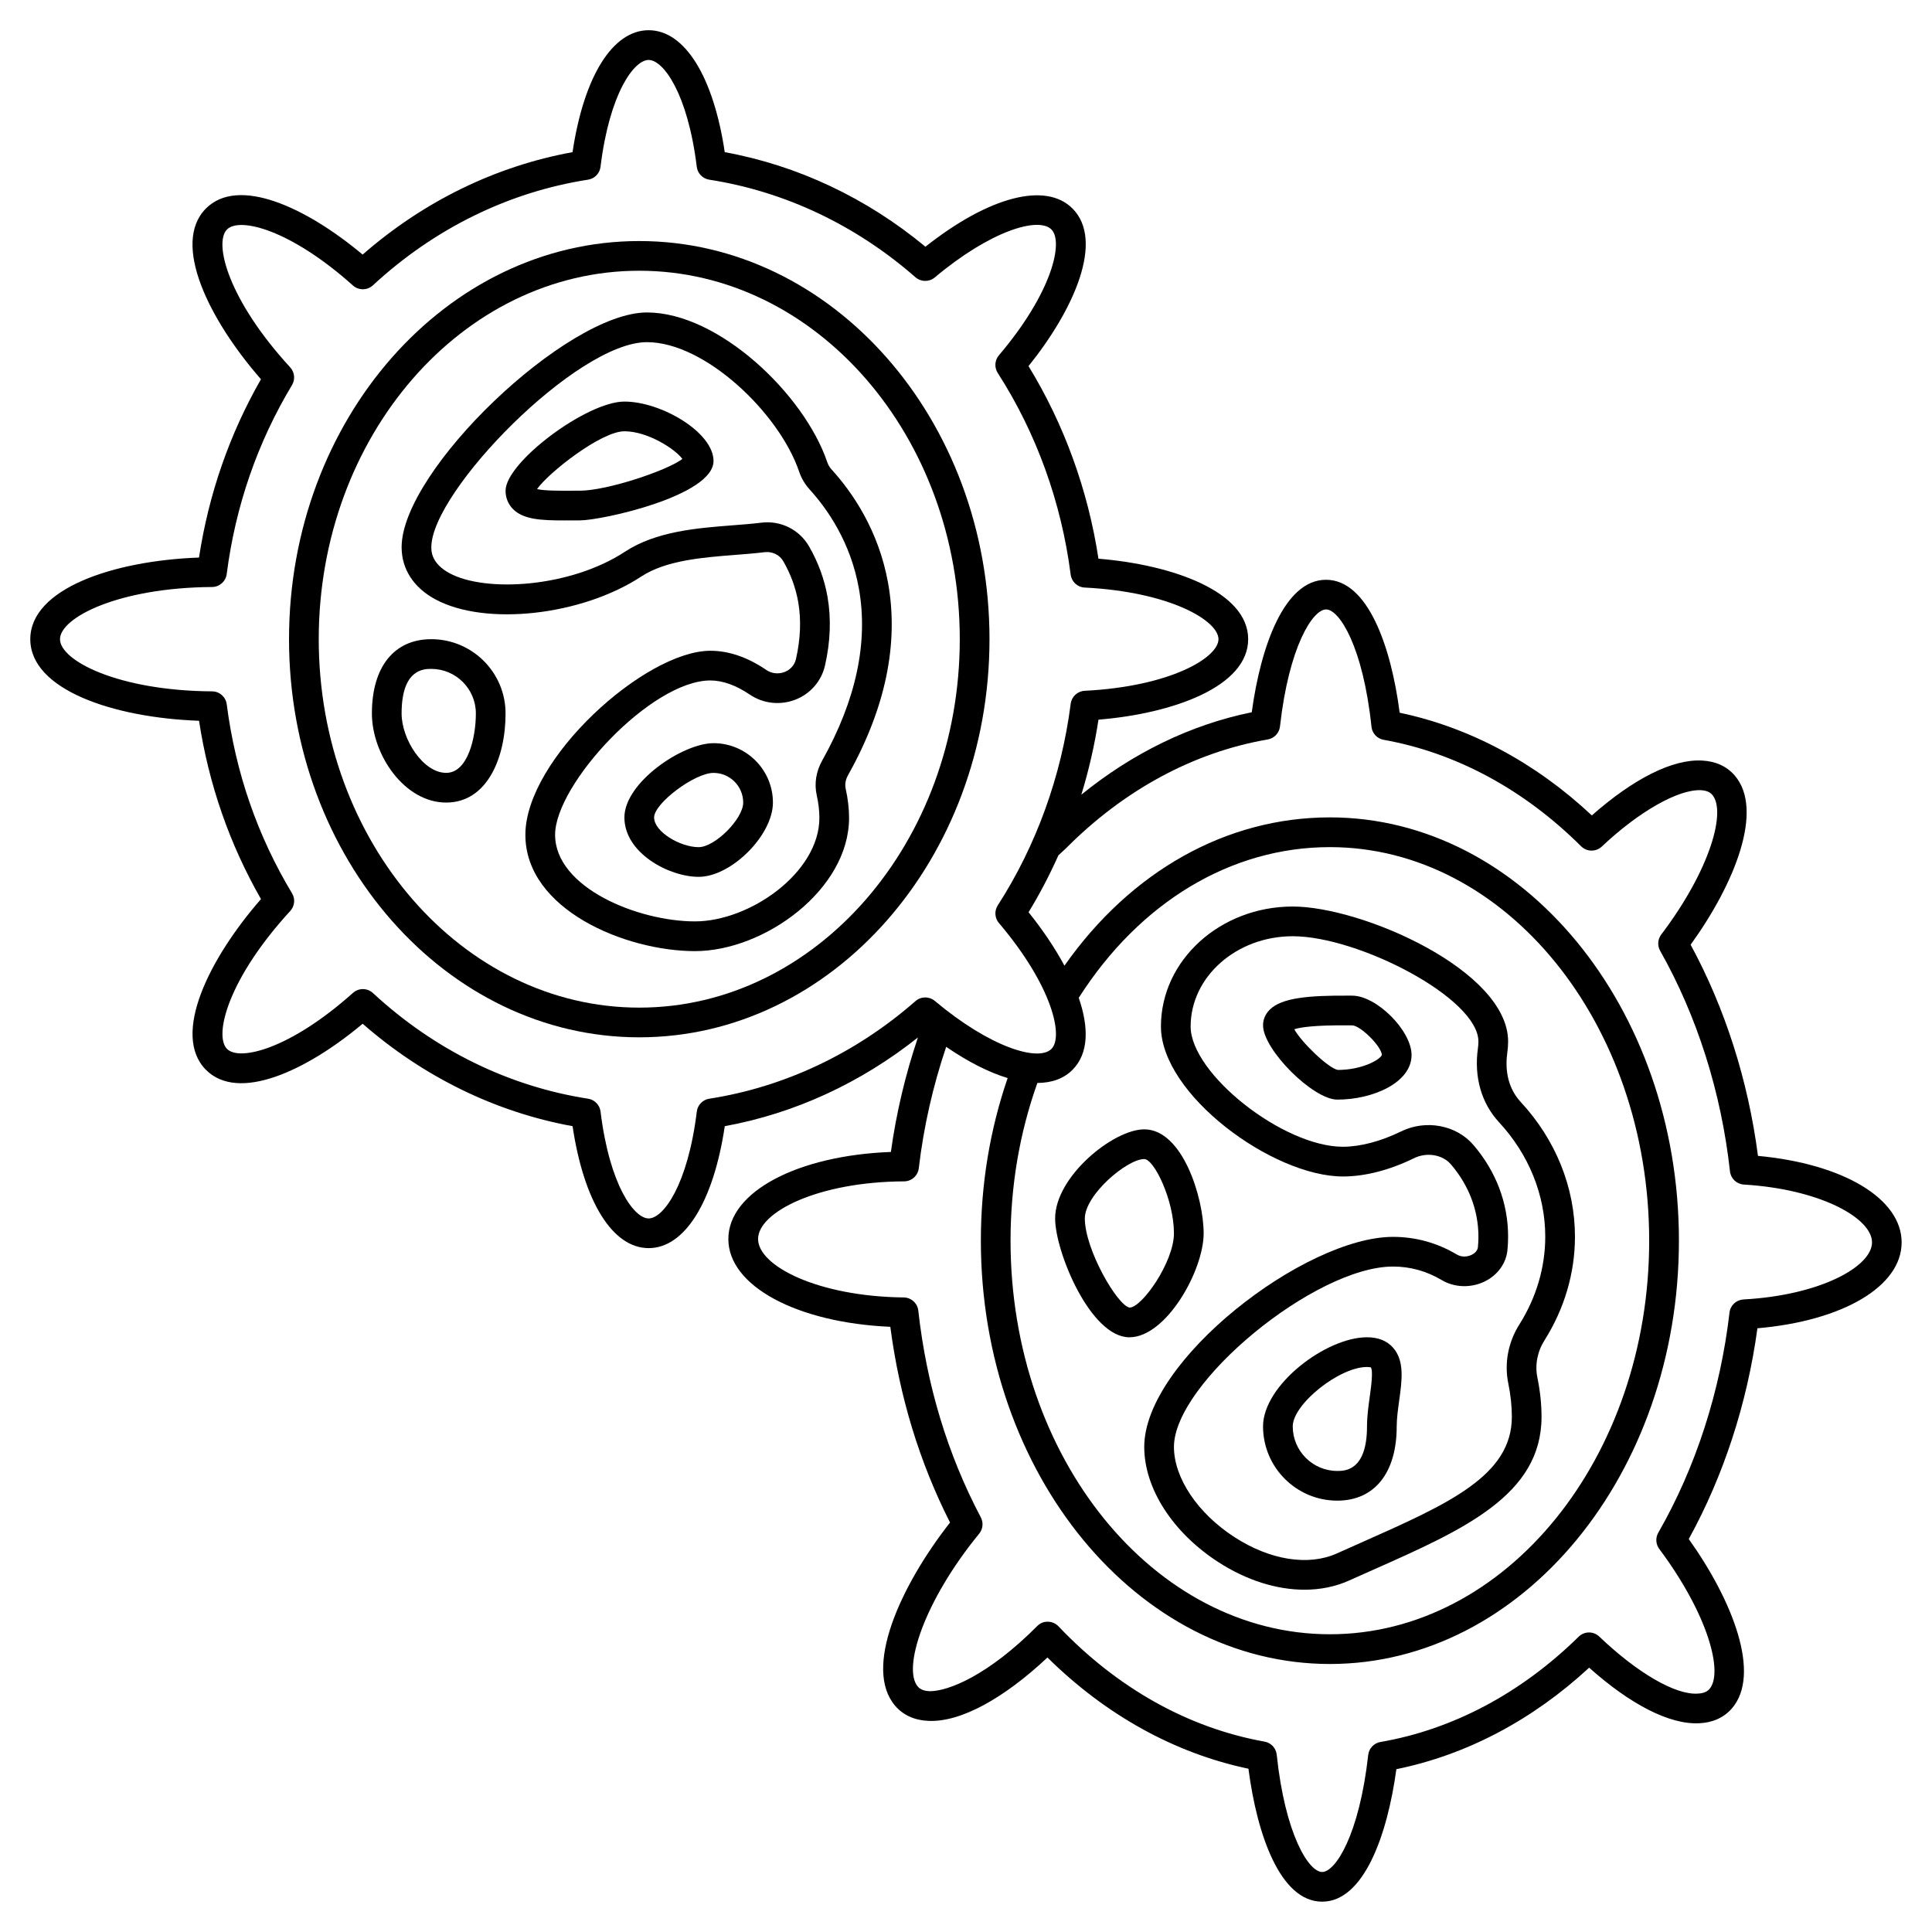 <?xml version="1.0" encoding="UTF-8"?>
<!-- Uploaded to: ICON Repo, www.iconrepo.com, Generator: ICON Repo Mixer Tools -->
<svg fill="#000000" width="800px" height="800px" version="1.1" viewBox="144 144 512 512" xmlns="http://www.w3.org/2000/svg">
 <g>
  <path d="m609.88 450.32c-2.582-19.906-8.715-39.133-17.844-55.961 11.676-16.152 19.551-35.754 11.66-44.871-2.07-2.394-5.027-3.75-8.555-3.93-7.918-0.473-18.32 4.867-29.289 14.539-14.926-13.988-32.41-23.332-50.926-27.219-2.262-17.52-8.43-35.195-19.484-35.23h-0.039c-11.035 0-17.301 17.621-19.676 35.109-16.199 3.293-31.582 10.812-45.164 21.844 1.992-6.492 3.516-13.141 4.543-19.883 19.688-1.605 39.672-8.727 39.672-21.328 0-12.605-19.988-19.723-39.676-21.328-2.758-18.156-9.121-35.684-18.535-51.039 12.094-15.027 20.102-33.188 11.699-41.723-7.086-7.203-22.215-3.211-39.016 10.086-15.598-12.93-33.867-21.543-53.184-25.062-2.988-20.02-10.602-32.316-20.168-32.316-9.57 0-17.18 12.297-20.168 32.316-20.375 3.707-39.484 13.035-55.629 27.145-15.012-12.582-33.023-20.855-41.57-12.172-9.152 9.301 0.898 29.477 14.625 45.207-8.324 14.539-13.844 30.41-16.418 47.254-22.75 0.824-44.711 8.27-44.711 21.633 0 13.367 21.965 20.809 44.719 21.621 2.574 16.852 8.094 32.719 16.418 47.254-13.727 15.73-23.773 35.91-14.625 45.211 8.551 8.684 26.555 0.414 41.57-12.176 16.137 14.105 35.246 23.434 55.629 27.148 2.988 20.02 10.602 32.316 20.168 32.316 9.57 0 17.18-12.297 20.168-32.316 18.508-3.375 36.031-11.465 51.188-23.512-3.289 9.754-5.731 19.91-7.168 30.34-24.758 0.934-43.039 10.559-43.074 23.039-0.043 12.48 18.18 22.223 42.922 23.301 2.426 18.496 7.738 35.914 15.828 51.867-13.242 16.902-23.098 38.688-14.492 48.625 2.121 2.453 5.164 3.812 8.801 3.941 8.5 0.383 19.926-5.93 31.508-16.797 15.438 15.254 33.73 25.375 53.266 29.477 2.266 17.52 8.438 35.195 19.492 35.23h0.031c11.035 0 17.301-17.621 19.676-35.109 18.539-3.769 36.082-13.012 51.09-26.902 10.91 9.742 21.324 15.145 29.203 14.727 3.527-0.156 6.492-1.496 8.578-3.871 7.949-9.074 0.195-28.723-11.383-44.945 9.238-16.77 15.492-35.965 18.195-55.852 22.633-1.961 38.184-11.086 38.219-22.719 0.031-11.633-15.453-20.863-38.074-22.969zm-277.92-15.152c-1.738 0.27-3.09 1.664-3.301 3.414-2.394 19.531-8.898 28.316-12.754 28.316-3.852 0-10.359-8.785-12.754-28.316-0.211-1.746-1.559-3.144-3.301-3.414-21.035-3.262-40.754-12.945-57.012-28-0.754-0.695-1.715-1.047-2.676-1.047-0.938 0-1.879 0.336-2.621 1.004-16.652 14.887-30.086 18.188-33.387 14.84-3.551-3.613 0.375-18.703 16.762-36.543 1.18-1.285 1.379-3.195 0.473-4.691-9.164-15.223-14.988-32.07-17.301-50.078-0.25-1.953-1.91-3.422-3.879-3.434-24.973-0.172-40.309-8.164-40.309-13.828 0-5.66 15.336-13.656 40.301-13.828 1.969-0.012 3.625-1.48 3.879-3.434 2.316-17.996 8.141-34.848 17.301-50.078 0.902-1.496 0.707-3.406-0.473-4.691-16.391-17.836-20.312-32.926-16.762-36.539 3.289-3.348 16.723-0.059 33.387 14.836 1.512 1.355 3.805 1.332 5.293-0.043 16.277-15.055 35.992-24.738 57.016-27.996 1.738-0.27 3.09-1.664 3.301-3.414 2.394-19.531 8.898-28.316 12.754-28.316 3.852 0 10.359 8.785 12.754 28.316 0.211 1.746 1.559 3.144 3.301 3.414 19.973 3.098 38.867 12.039 54.648 25.855 1.461 1.273 3.633 1.301 5.129 0.055 14.684-12.34 27.477-16.199 30.922-12.703 3.238 3.285 0.199 16.699-13.93 33.336-1.121 1.324-1.246 3.219-0.312 4.68 10.203 15.832 16.887 34.312 19.328 53.434 0.242 1.891 1.801 3.336 3.703 3.434 22.844 1.16 35.469 8.832 35.469 13.684 0 4.852-12.625 12.52-35.461 13.68-1.902 0.098-3.465 1.547-3.703 3.434-2.445 19.125-9.129 37.605-19.328 53.43-0.938 1.461-0.816 3.363 0.312 4.68 14.129 16.633 17.168 30.051 13.93 33.344-3.449 3.496-16.238-0.375-30.922-12.707-1.496-1.246-3.668-1.227-5.129 0.055-15.781 13.82-34.676 22.762-54.648 25.863zm86.957-4.172c3.824-0.02 7.031-1.156 9.348-3.519 4.312-4.383 4.281-11.312 1.613-19.043 16.188-25.383 40.379-39.938 66.547-39.938 46.66 0 84.625 46.793 84.625 104.3 0 57.512-37.961 104.3-84.625 104.3-46.66-0.004-84.621-46.793-84.621-104.3 0-14.562 2.41-28.605 7.113-41.805zm187.11 57.383c-1.914 0.102-3.477 1.566-3.691 3.477-2.43 20.883-8.949 41.051-18.871 58.32-0.781 1.363-0.68 3.059 0.262 4.316 13.023 17.434 17.035 32.844 13.285 37.125-0.242 0.273-0.973 1.109-3.008 1.199-6.043 0.469-16.293-5.66-26.176-15.102-1.539-1.48-3.965-1.457-5.481 0.039-15.199 14.953-33.367 24.598-52.516 27.891-1.723 0.297-3.047 1.699-3.242 3.445-2.359 21.16-8.676 31.008-12.211 31.008h-0.008c-3.531-0.012-9.793-9.898-12.027-31.082-0.18-1.742-1.496-3.156-3.219-3.465-20.148-3.598-39.035-14.16-54.613-30.551-0.73-0.77-1.742-1.215-2.805-1.227-1.184-0.031-2.082 0.41-2.836 1.156-12.961 13.023-23.508 17.289-28.508 17.258-2.133-0.078-2.883-0.941-3.129-1.227-4.109-4.75 1.555-22.559 16.254-40.516 1.004-1.227 1.176-2.934 0.434-4.336-8.805-16.66-14.379-35.086-16.562-54.766-0.219-1.977-1.883-3.481-3.867-3.504-22.77-0.246-38.617-8.367-38.594-15.5 0.02-7.133 15.918-15.156 38.695-15.262 1.988-0.008 3.66-1.504 3.891-3.481 1.305-11.082 3.781-21.867 7.262-32.172 5.832 4 11.352 6.781 16.289 8.277-4.691 13.66-7.098 28.129-7.098 43.098 0 61.855 41.492 112.18 92.496 112.18 51.004 0 92.496-50.32 92.496-112.18 0-61.855-41.492-112.18-92.496-112.18-27.398 0-52.738 14.242-70.344 39.297-2.57-4.773-5.848-9.613-9.512-14.164 2.957-4.82 5.574-9.875 7.91-15.078l1.926-1.781c15.43-15.551 33.945-25.551 53.547-28.926 1.727-0.297 3.051-1.699 3.246-3.445 2.359-21.16 8.676-31.008 12.215-31.008h0.008c3.531 0.012 9.797 9.898 12.023 31.082 0.18 1.742 1.496 3.156 3.219 3.465 19.125 3.41 37.227 13.168 52.336 28.219 1.508 1.492 3.926 1.531 5.484 0.074 9.938-9.383 20.324-15.203 26.266-14.941 2.035 0.102 2.762 0.941 3.004 1.219 3.723 4.305-0.387 19.688-13.52 37.039-0.945 1.25-1.059 2.949-0.285 4.312 9.805 17.336 16.203 37.543 18.5 58.441 0.211 1.906 1.758 3.383 3.676 3.5 20.344 1.23 33.988 8.926 33.969 15.336-0.023 6.41-13.719 14.008-34.074 15.113z"/>
  <path d="m313.41 207.88c-51.18 0-92.816 47.332-92.816 105.51 0 58.184 41.637 105.51 92.816 105.51s92.816-47.332 92.816-105.51c0-58.184-41.637-105.51-92.816-105.51zm0 203.15c-46.836 0-84.941-43.801-84.941-97.641 0-53.84 38.105-97.641 84.941-97.641s84.941 43.801 84.941 97.641c0 53.84-38.105 97.641-84.941 97.641z"/>
  <path d="m379.36 298.55c-2.519-14.062-9.543-24.164-14.996-30.148-0.516-0.57-0.902-1.234-1.176-2.051-6.121-17.914-28.781-39.547-47.742-39.547-21.266-0.004-65.012 41.859-65.012 62.211 0 5.797 3.176 10.703 8.938 13.816 13.258 7.16 38.746 4.336 54.562-6.043 6.562-4.301 16.289-5.062 24.863-5.731 2.75-0.215 5.41-0.422 7.891-0.73 1.941-0.219 3.906 0.703 4.859 2.352 1.996 3.445 3.336 7.113 3.996 10.898 0.812 4.691 0.605 9.758-0.602 15.066-0.355 1.57-1.445 2.82-2.992 3.434-1.617 0.629-3.441 0.445-4.859-0.527-4.969-3.375-9.949-5.09-14.82-5.09-17.32 0-49.039 28.668-49.039 48.766 0 19.852 26.57 30.832 44.941 30.832 18.387 0 40.84-16.301 40.84-35.316 0-2.453-0.305-5.062-0.902-7.762-0.246-1.121-0.023-2.383 0.629-3.551 9.922-17.703 13.492-34.816 10.621-50.879zm-17.48 47.02c-1.605 2.867-2.117 6.102-1.449 9.113 0.477 2.133 0.715 4.172 0.715 6.051 0 14.52-18.438 27.445-32.969 27.445-15.113 0-37.07-8.941-37.07-22.957 0-13.367 25.43-40.895 41.168-40.895 3.207 0 6.805 1.285 10.395 3.727 3.578 2.434 8.125 2.926 12.176 1.34 3.945-1.555 6.852-4.926 7.781-9.004 1.445-6.324 1.672-12.434 0.684-18.156-0.816-4.703-2.477-9.25-4.945-13.504-2.555-4.406-7.531-6.863-12.629-6.211-2.371 0.289-4.914 0.488-7.543 0.691-9.523 0.738-20.32 1.586-28.574 7-14.504 9.512-36.918 10.875-46.496 5.695-4.816-2.598-4.816-5.832-4.816-6.891 0-14.754 38.543-54.34 57.141-54.34 15.406 0 35.031 18.812 40.293 34.211 0.617 1.828 1.559 3.441 2.801 4.805 4.754 5.227 10.883 14.023 13.066 26.242 2.551 14.223-0.723 29.578-9.727 45.637z"/>
  <path d="m258.3 313.39c-9.859 0-15.742 7.356-15.742 19.68 0 10.918 8.602 23.617 19.68 23.617 10.875 0 15.742-11.863 15.742-23.617 0-10.852-8.828-19.68-19.68-19.68zm3.938 35.426c-6.082 0-11.809-8.871-11.809-15.742 0-11.809 5.922-11.809 7.871-11.809 6.512 0 11.809 5.297 11.809 11.809 0 6.32-2.094 15.742-7.871 15.742z"/>
  <path d="m333.09 340.95c-8.211 0-23.617 10.422-23.617 19.68 0 9.461 11.848 15.742 19.68 15.742 8.645 0 19.68-11.035 19.68-19.68 0.004-8.68-7.059-15.742-15.742-15.742zm-3.938 27.555c-4.875 0-11.809-4.07-11.809-7.871 0-3.75 10.742-11.809 15.742-11.809 4.34 0 7.871 3.531 7.871 7.871 0.004 4.305-7.496 11.809-11.805 11.809z"/>
  <path d="m309.47 250.42c-10.004 0-31.488 16.113-31.488 23.617 0 1.906 0.688 3.598 1.984 4.887 2.766 2.754 7.356 2.996 13.625 2.996 0.652 0 1.324-0.004 2.012-0.008l2.062-0.004c5.887 0 35.426-6.519 35.426-15.742-0.004-7.606-13.863-15.746-23.621-15.746zm-11.805 23.617-2.094 0.004c-3.176 0.027-7.297 0.031-9.25-0.426 3.09-4.402 17.008-15.324 23.152-15.324 6.231 0 13.523 4.777 15.363 7.332-4.016 3.074-19.965 8.414-27.172 8.414z"/>
  <path d="m499.88 455.78c5.856 0 12.383-1.68 18.879-4.859 3.344-1.641 7.527-0.938 9.742 1.637 4.773 5.574 7.297 12.211 7.297 19.184 0 0.938-0.047 1.871-0.137 2.777-0.109 1.125-1.164 1.773-1.613 2-1.016 0.516-2.586 0.762-3.961-0.051-5.223-3.109-10.914-4.684-16.922-4.684-23.285 0-65.93 32.723-65.93 55.664 0 10.992 7.523 22.695 19.633 30.527 7.457 4.828 15.434 7.316 22.828 7.316 4.18 0 8.184-0.801 11.797-2.422l6.344-2.828c23.977-10.637 44.684-19.816 44.684-40.551 0-3.371-0.371-6.871-1.094-10.41-0.691-3.363-0.02-6.879 1.891-9.902 5.273-8.355 8.062-17.844 8.062-27.438 0-13.016-5.098-25.684-14.352-35.672-3.906-4.211-4.094-9.492-3.566-13.203 0.133-0.953 0.203-1.906 0.203-2.859 0-18.844-38.766-35.766-57.07-35.766-19.262 0-34.934 14.262-34.934 31.789 0.004 18.047 29.617 39.75 48.219 39.75zm-13.285-63.668c17.379 0 49.199 16.402 49.199 27.895 0 0.586-0.047 1.18-0.125 1.754-1.082 7.613 0.902 14.586 5.59 19.648 7.898 8.531 12.25 19.297 12.25 30.324 0 8.105-2.371 16.137-6.844 23.23-3.004 4.75-4.047 10.324-2.945 15.688 0.617 3.019 0.934 5.988 0.934 8.824 0 15.613-16.777 23.055-40 33.359l-6.383 2.848c-7.547 3.383-17.691 1.777-27.125-4.324-9.742-6.305-16.039-15.691-16.039-23.918 0-16.973 37.438-47.793 58.055-47.793 4.566 0 8.906 1.203 12.895 3.578 3.438 2.047 7.856 2.16 11.527 0.316 3.348-1.688 5.555-4.766 5.902-8.246 0.113-1.172 0.176-2.367 0.176-3.562 0-8.883-3.18-17.285-9.195-24.305-4.539-5.297-12.609-6.805-19.18-3.586-5.34 2.617-10.816 4.059-15.414 4.059-15.836 0-40.344-19.363-40.344-31.879 0.008-13.18 12.145-23.91 27.066-23.91z"/>
  <path d="m462.98 470.84c0-9.352-5.559-27.551-15.742-27.551-8.211 0-23.617 12.512-23.617 23.617 0 8.82 9.355 31.488 19.68 31.488 9.754-0.004 19.68-17.68 19.68-27.555zm-31.488-3.938c0-6.258 11.18-15.742 15.742-15.742 2.602 0 7.871 10.824 7.871 19.68 0 7.609-8.473 19.68-11.758 19.684-3.195-0.52-11.855-15.371-11.855-23.621z"/>
  <path d="m498.4 435.41c9.461 0 19.68-4.516 19.68-11.809 0-6.477-9.27-15.742-15.742-15.742l-1.039-0.004c-10.438-0.059-17.609 0.547-20.801 3.715-1.164 1.156-1.777 2.598-1.777 4.16 0 6.441 13.242 19.68 19.68 19.68zm2.859-19.684 1.078 0.004c2.219 0.047 7.762 5.574 7.871 7.832-0.41 1.234-5.203 3.977-11.664 3.984-2.543-0.457-9.711-7.402-11.547-10.789 1.684-0.527 5.453-1.105 14.262-1.031z"/>
  <path d="m506.27 498.39c-10.879 0-27.551 12.668-27.551 23.617 0 10.852 8.828 19.68 19.68 19.68 9.859 0 15.742-7.356 15.742-19.68 0-2.086 0.332-4.473 0.648-6.777 0.75-5.422 1.461-10.547-1.57-14.031-1.617-1.863-3.957-2.809-6.949-2.809zm0.727 15.762c-0.355 2.57-0.727 5.227-0.727 7.856 0 11.809-5.922 11.809-7.871 11.809-6.512 0-11.809-5.297-11.809-11.809 0-5.883 12.324-15.742 19.68-15.742 0.633 0 0.961 0.094 1.004 0.094h0.004c0.672 0.934 0.07 5.231-0.281 7.793z"/>
 </g>
</svg>